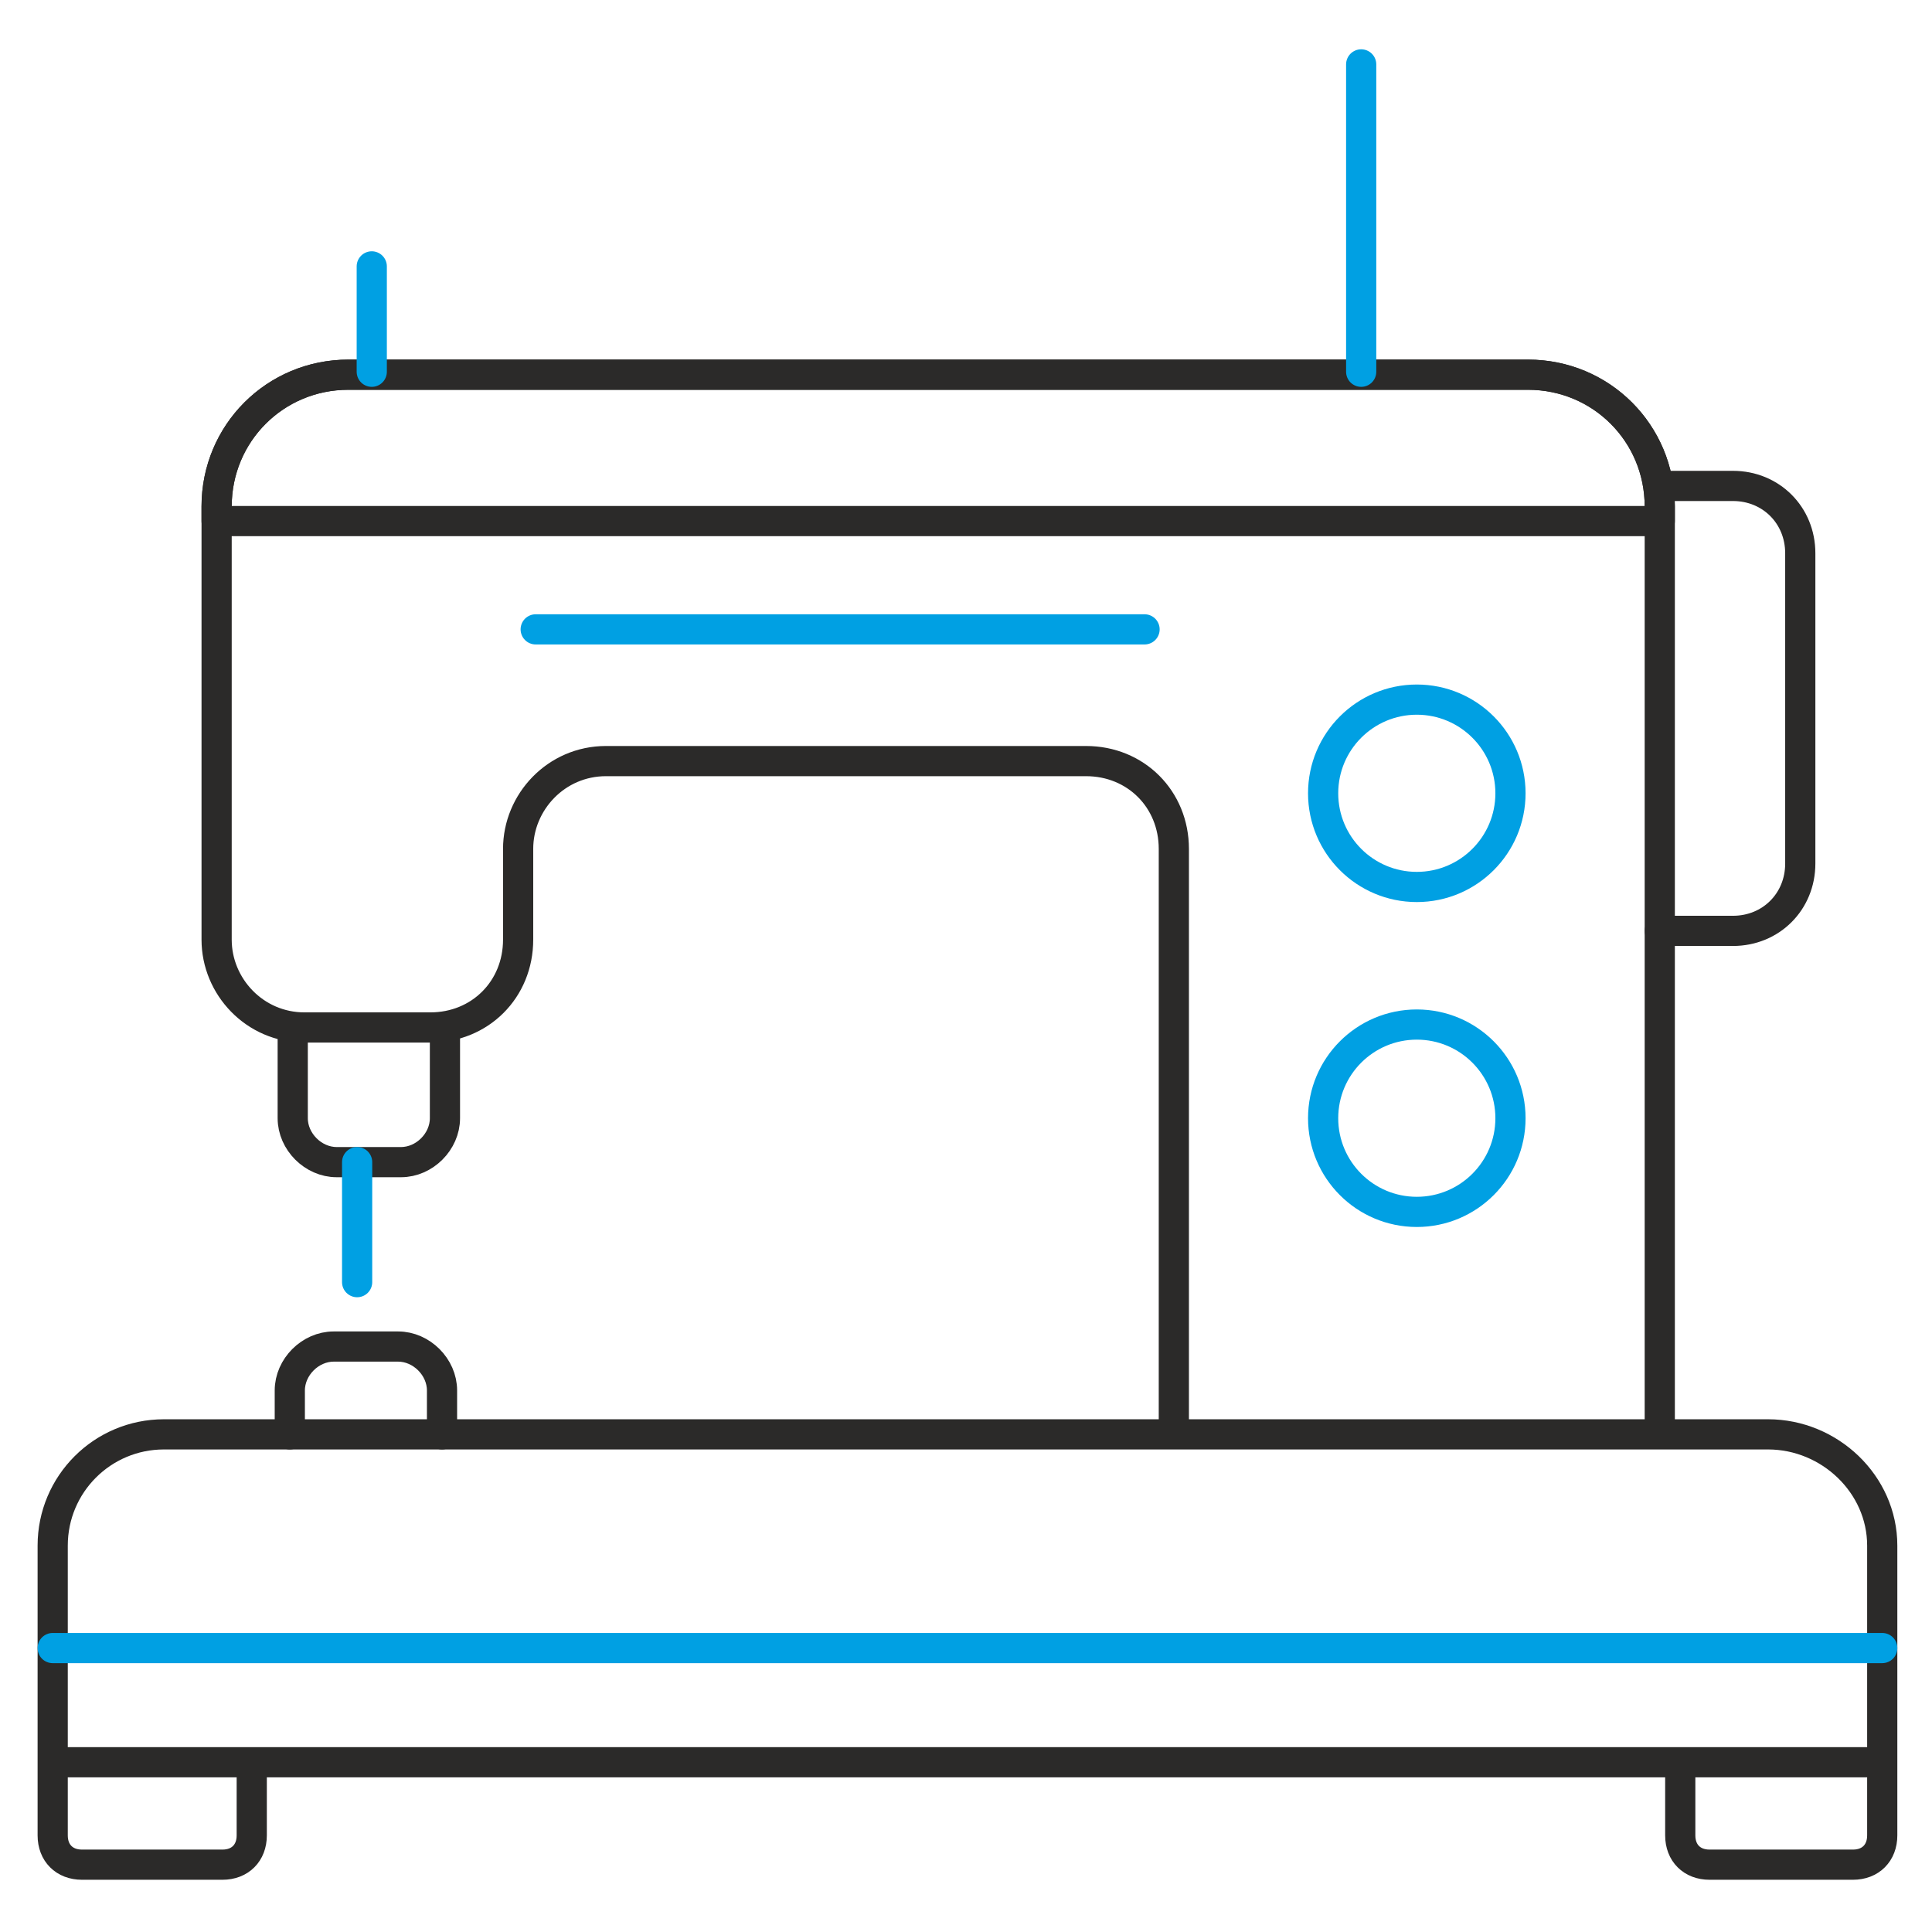 <?xml version="1.0" encoding="UTF-8"?>
<svg xmlns="http://www.w3.org/2000/svg" width="512" height="512" viewBox="0 0 512 512" fill="none">
  <path d="M13.964 467.006V409.6C13.964 393.309 27.152 380.121 43.443 380.121H468.558C484.849 380.121 498.812 393.309 498.812 409.6V467.006M13.964 467.006H498.812M13.964 467.006V486.4C13.964 491.054 17.067 494.158 21.721 494.158H58.958C63.612 494.158 66.715 491.054 66.715 486.4V467.006M498.812 467.006V486.4C498.812 491.054 495.709 494.158 491.055 494.158H453.043C448.388 494.158 445.285 491.054 445.285 486.4V467.006M311.079 380.121V224.97C311.079 211.782 300.994 201.697 287.806 201.697H160.582C147.394 201.697 137.309 212.557 137.309 224.97V249.018C137.309 262.206 127.224 272.291 114.037 272.291H80.679C67.491 272.291 57.406 261.43 57.406 249.018V134.206C57.406 114.812 72.921 99.297 92.315 99.297H404.946C424.34 99.297 439.855 114.812 439.855 134.206V380.121" stroke="#2B2A29" stroke-width="8" stroke-miterlimit="10" stroke-linecap="round" stroke-linejoin="round"></path>
  <path d="M117.915 273.067V296.339C117.915 302.545 112.485 307.976 106.279 307.976H89.212C83.006 307.976 77.576 302.545 77.576 296.339V273.842M76.8 380.121V368.485C76.8 362.279 82.231 356.848 88.437 356.848H105.503C111.709 356.848 117.14 362.279 117.14 368.485V380.121M439.855 128.776H459.249C469.334 128.776 477.091 136.533 477.091 146.618V228.848C477.091 238.933 469.334 246.691 459.249 246.691H439.855M439.855 138.085V134.206C439.855 114.812 424.34 99.297 404.946 99.297H92.315C72.921 99.297 57.406 114.812 57.406 134.206V138.085H439.855Z" stroke="#2B2A29" stroke-width="8" stroke-miterlimit="10" stroke-linecap="round" stroke-linejoin="round"></path>
  <path d="M375.467 235.055C389.177 235.055 400.291 223.941 400.291 210.23C400.291 196.52 389.177 185.406 375.467 185.406C361.757 185.406 350.643 196.52 350.643 210.23C350.643 223.941 361.757 235.055 375.467 235.055Z" stroke="#00A0E3" stroke-width="8" stroke-miterlimit="10" stroke-linecap="round" stroke-linejoin="round"></path>
  <path d="M375.467 321.163C389.177 321.163 400.291 310.049 400.291 296.339C400.291 282.629 389.177 271.515 375.467 271.515C361.757 271.515 350.643 282.629 350.643 296.339C350.643 310.049 361.757 321.163 375.467 321.163Z" stroke="#00A0E3" stroke-width="8" stroke-miterlimit="10" stroke-linecap="round" stroke-linejoin="round"></path>
  <path d="M141.964 166.788H303.321M98.521 98.521V70.594M360.728 98.521V17.066M94.643 307.976V339.782M13.964 436.751H498.812" stroke="#00A0E3" stroke-width="8" stroke-miterlimit="10" stroke-linecap="round" stroke-linejoin="round"></path>
</svg>
